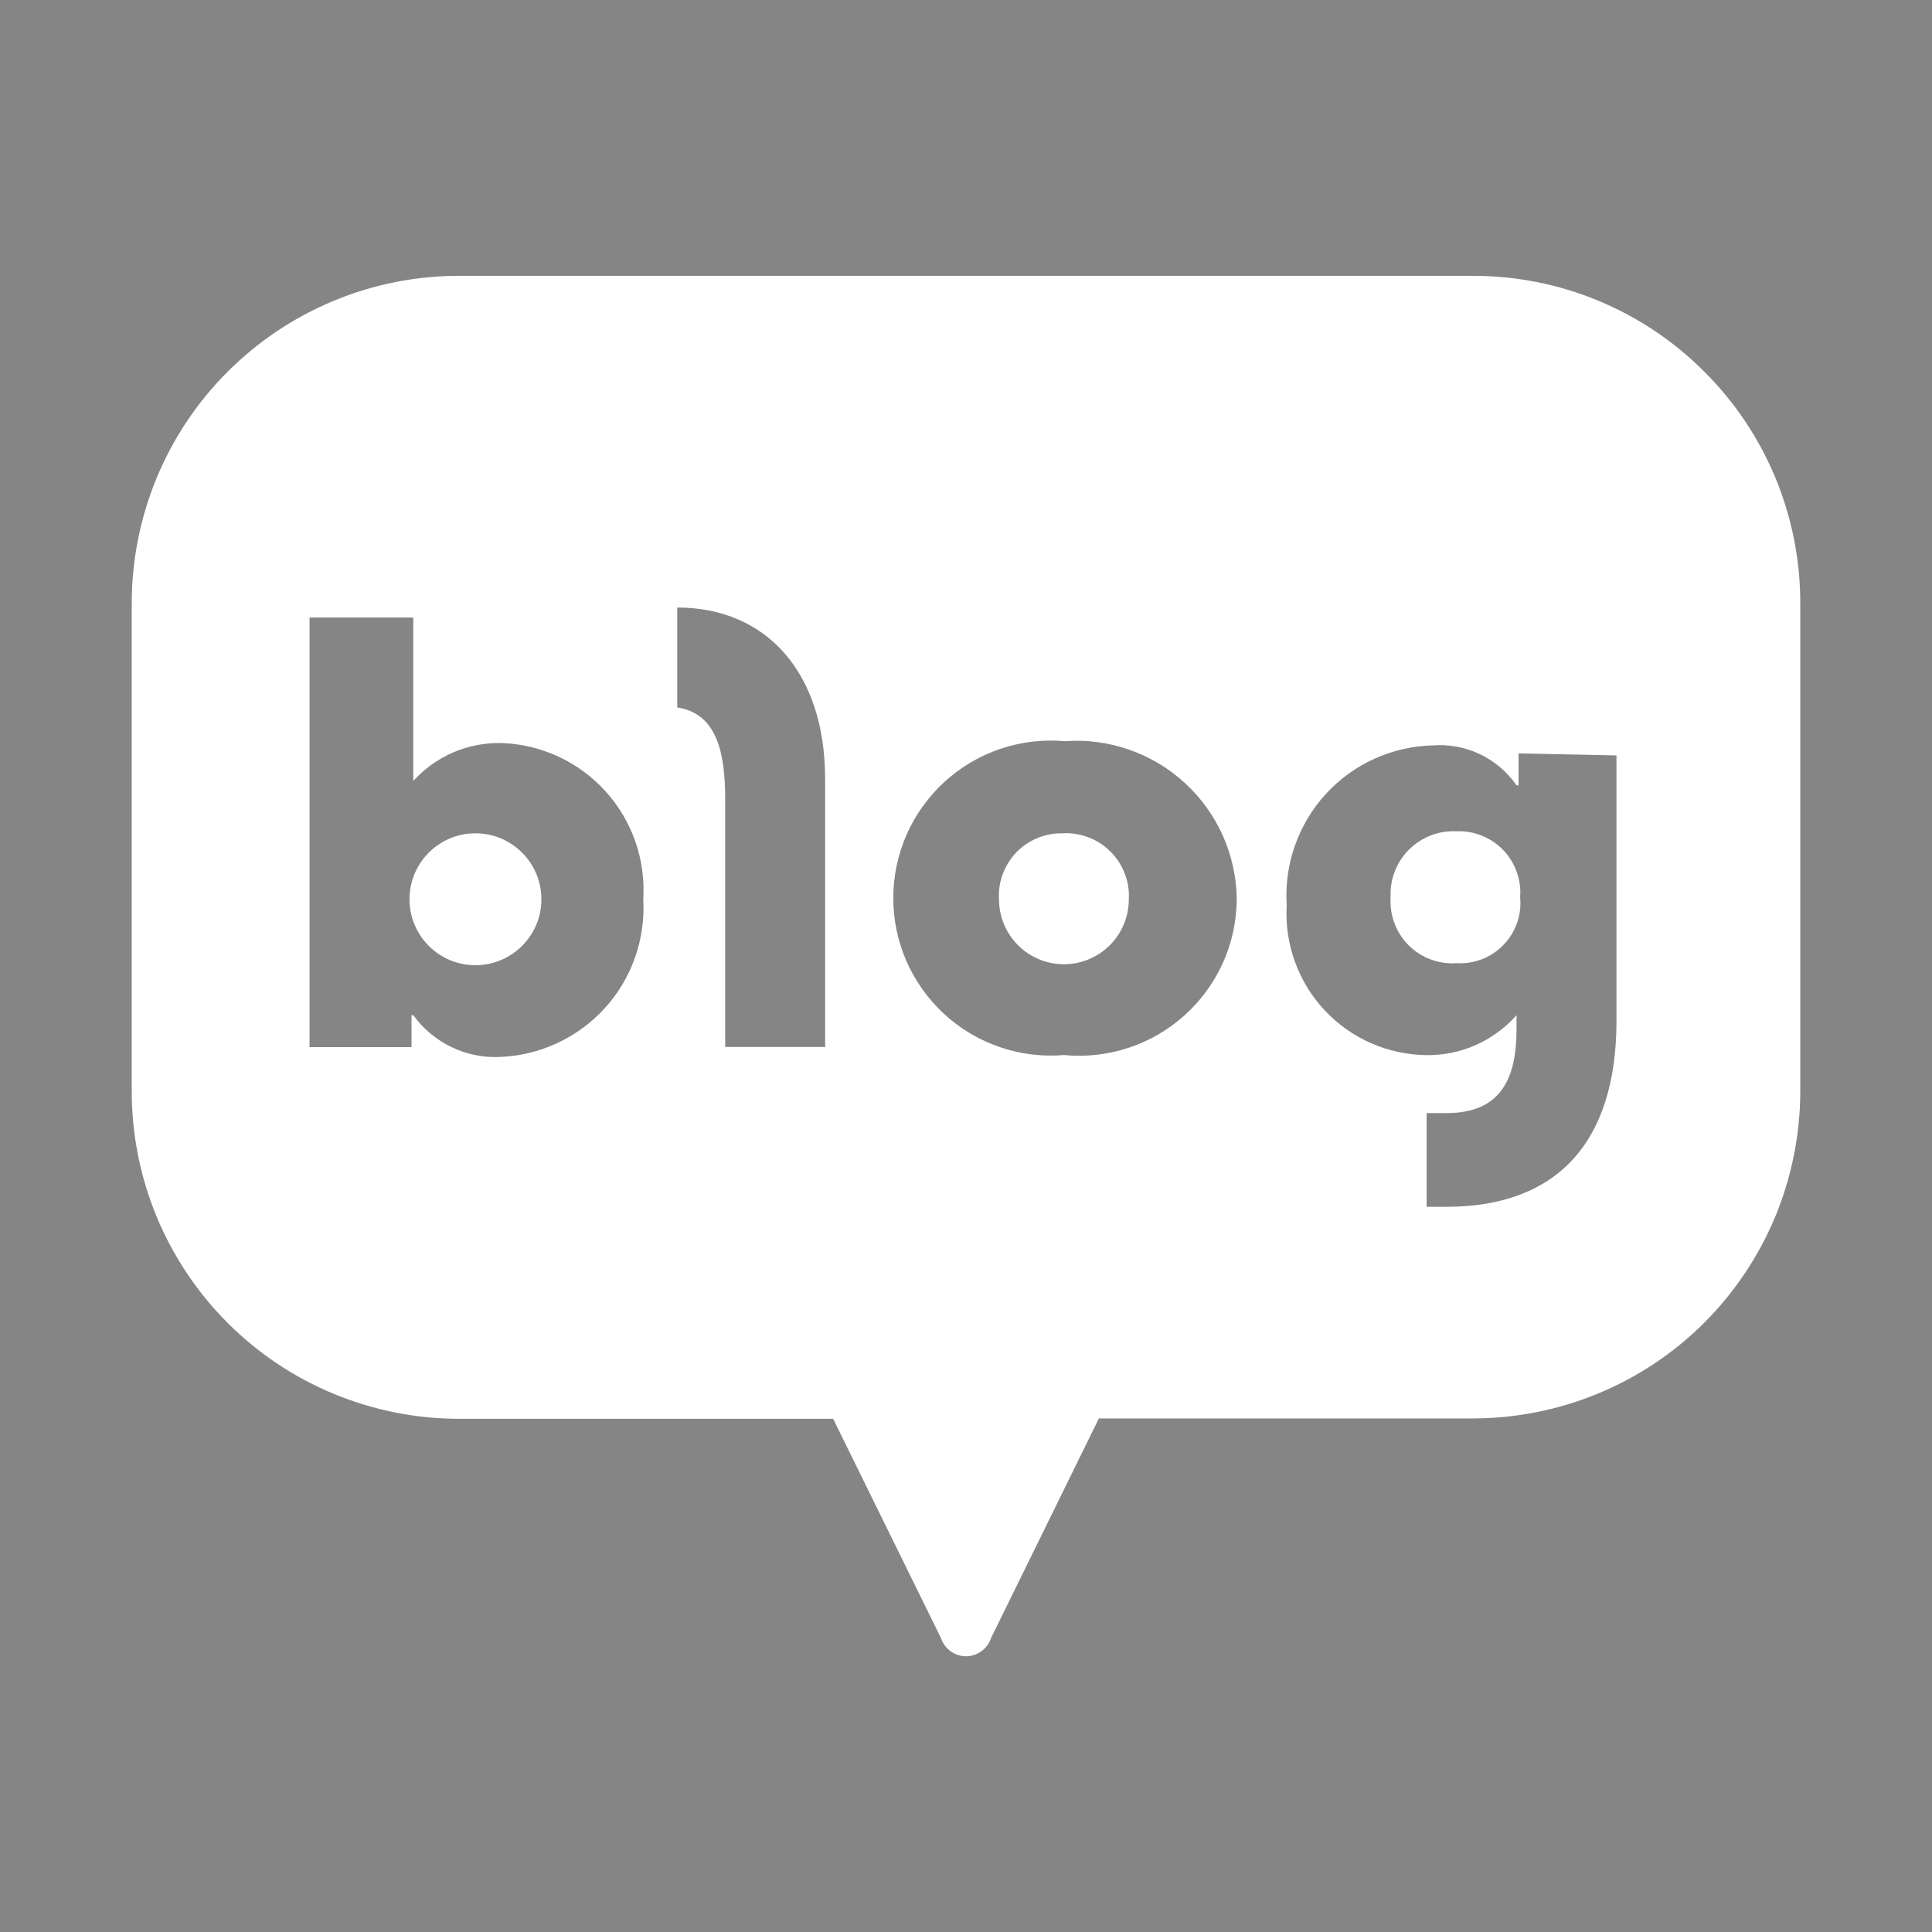 <svg viewBox="0 0 22 22" xmlns="http://www.w3.org/2000/svg" xmlns:xlink="http://www.w3.org/1999/xlink" width="22" height="22" opacity="0.6" fill="none" customFrame="#000000">
	<rect x="0" y="0" width="22" height="22" fill="#333333" stroke="none"/>
	<rect id="画板 4782" width="22" height="22" x="0" y="0" fill="rgb(255,255,255)" fill-opacity="0" />
	<path id="矢量 1" d="M16.768 3.141C17.259 3.14 17.744 3.235 18.197 3.423C18.65 3.61 19.062 3.886 19.408 4.233C19.755 4.579 20.03 4.99 20.218 5.443C20.405 5.896 20.501 6.382 20.5 6.872L20.5 12.425C20.5 12.914 20.403 13.399 20.216 13.852C20.028 14.304 19.753 14.715 19.407 15.062C19.06 15.408 18.649 15.682 18.196 15.869C17.743 16.056 17.258 16.152 16.768 16.152L12.513 16.152L11.284 18.655C11.264 18.715 11.226 18.767 11.175 18.803C11.124 18.84 11.063 18.86 11 18.86C10.937 18.86 10.876 18.84 10.825 18.803C10.774 18.767 10.736 18.715 10.716 18.655L9.487 16.156L5.232 16.156C4.742 16.157 4.256 16.06 3.803 15.873C3.35 15.686 2.939 15.411 2.592 15.064C2.245 14.717 1.971 14.306 1.783 13.853C1.596 13.4 1.5 12.915 1.5 12.425L1.5 6.872C1.5 6.382 1.596 5.897 1.783 5.444C1.971 4.991 2.245 4.579 2.592 4.233C2.939 3.886 3.35 3.611 3.803 3.424C4.256 3.236 4.742 3.14 5.232 3.141L16.768 3.141ZM16.852 8.588C16.684 8.508 16.498 8.474 16.313 8.488C16.083 8.494 15.857 8.546 15.647 8.642C15.438 8.737 15.25 8.874 15.095 9.044C14.94 9.214 14.821 9.414 14.745 9.631C14.668 9.848 14.637 10.079 14.652 10.308C14.639 10.526 14.671 10.745 14.745 10.95C14.819 11.155 14.934 11.344 15.083 11.503C15.232 11.663 15.411 11.79 15.611 11.878C15.811 11.966 16.027 12.013 16.245 12.015C16.438 12.017 16.63 11.978 16.807 11.899C16.983 11.82 17.141 11.705 17.269 11.56L17.269 11.719C17.269 12.288 17.087 12.675 16.472 12.675L16.245 12.675L16.245 13.742L16.472 13.742C17.701 13.742 18.407 13.037 18.407 11.626L18.407 8.602L17.292 8.579L17.292 8.943L17.269 8.943C17.163 8.79 17.02 8.668 16.852 8.588ZM3.525 11.924L4.686 11.924L4.686 11.56L4.706 11.56C4.818 11.714 4.965 11.838 5.137 11.921C5.308 12.005 5.497 12.044 5.687 12.036C5.913 12.028 6.136 11.975 6.341 11.88C6.547 11.785 6.732 11.65 6.884 11.483C7.037 11.316 7.155 11.12 7.23 10.906C7.306 10.693 7.338 10.466 7.325 10.24C7.339 10.016 7.308 9.792 7.234 9.58C7.16 9.369 7.044 9.174 6.893 9.008C6.742 8.842 6.559 8.708 6.356 8.614C6.152 8.52 5.932 8.468 5.708 8.461C5.519 8.457 5.333 8.494 5.16 8.568C4.987 8.643 4.832 8.754 4.706 8.893L4.706 7.032L3.525 7.032L3.525 11.924ZM12.126 8.44C11.878 8.418 11.628 8.448 11.392 8.527C11.156 8.607 10.939 8.735 10.755 8.903C10.572 9.071 10.425 9.275 10.324 9.503C10.224 9.731 10.172 9.978 10.172 10.227C10.172 10.476 10.224 10.722 10.324 10.95C10.425 11.178 10.572 11.382 10.755 11.55C10.939 11.719 11.156 11.846 11.392 11.926C11.628 12.006 11.878 12.035 12.126 12.013L12.126 12.015C12.374 12.037 12.623 12.008 12.859 11.929C13.095 11.85 13.311 11.723 13.495 11.556C13.679 11.389 13.826 11.186 13.928 10.959C14.029 10.732 14.082 10.486 14.083 10.238C14.08 9.989 14.026 9.744 13.925 9.516C13.823 9.289 13.676 9.085 13.493 8.917C13.31 8.748 13.094 8.619 12.859 8.537C12.624 8.455 12.375 8.422 12.126 8.44ZM7.712 8.056C8.167 8.124 8.258 8.579 8.258 9.102L8.258 11.922L9.396 11.922L9.396 8.875C9.396 7.642 8.713 6.918 7.712 6.918L7.712 8.056ZM5.414 9.489C5.828 9.489 6.165 9.825 6.165 10.24C6.165 10.655 5.828 10.991 5.414 10.991C4.999 10.991 4.663 10.655 4.663 10.24C4.663 9.825 4.999 9.489 5.414 9.489ZM12.099 9.489C12.2 9.483 12.3 9.499 12.394 9.535C12.488 9.57 12.573 9.625 12.644 9.696C12.716 9.767 12.771 9.852 12.807 9.946C12.844 10.04 12.86 10.14 12.854 10.24C12.854 10.436 12.777 10.624 12.638 10.763C12.499 10.902 12.311 10.98 12.115 10.98C11.919 10.98 11.731 10.902 11.592 10.763C11.453 10.624 11.376 10.436 11.376 10.24C11.37 10.142 11.384 10.044 11.419 9.953C11.453 9.861 11.505 9.777 11.573 9.706C11.641 9.636 11.723 9.58 11.814 9.543C11.904 9.505 12.002 9.487 12.099 9.489ZM16.293 9.513C16.386 9.477 16.486 9.461 16.586 9.466C16.685 9.462 16.783 9.479 16.874 9.516C16.966 9.553 17.048 9.608 17.117 9.679C17.185 9.75 17.238 9.835 17.271 9.928C17.304 10.02 17.318 10.119 17.31 10.217C17.32 10.316 17.308 10.415 17.275 10.509C17.242 10.603 17.19 10.688 17.121 10.759C17.052 10.831 16.969 10.886 16.877 10.922C16.784 10.958 16.685 10.974 16.586 10.968C16.486 10.975 16.385 10.96 16.291 10.925C16.197 10.89 16.111 10.835 16.04 10.764C15.969 10.692 15.914 10.607 15.879 10.513C15.843 10.418 15.829 10.318 15.835 10.217C15.83 10.117 15.846 10.018 15.882 9.924C15.918 9.831 15.973 9.746 16.044 9.675C16.115 9.604 16.2 9.549 16.293 9.513Z" fill="rgb(255,255,255)" fill-rule="nonzero" />
</svg>
